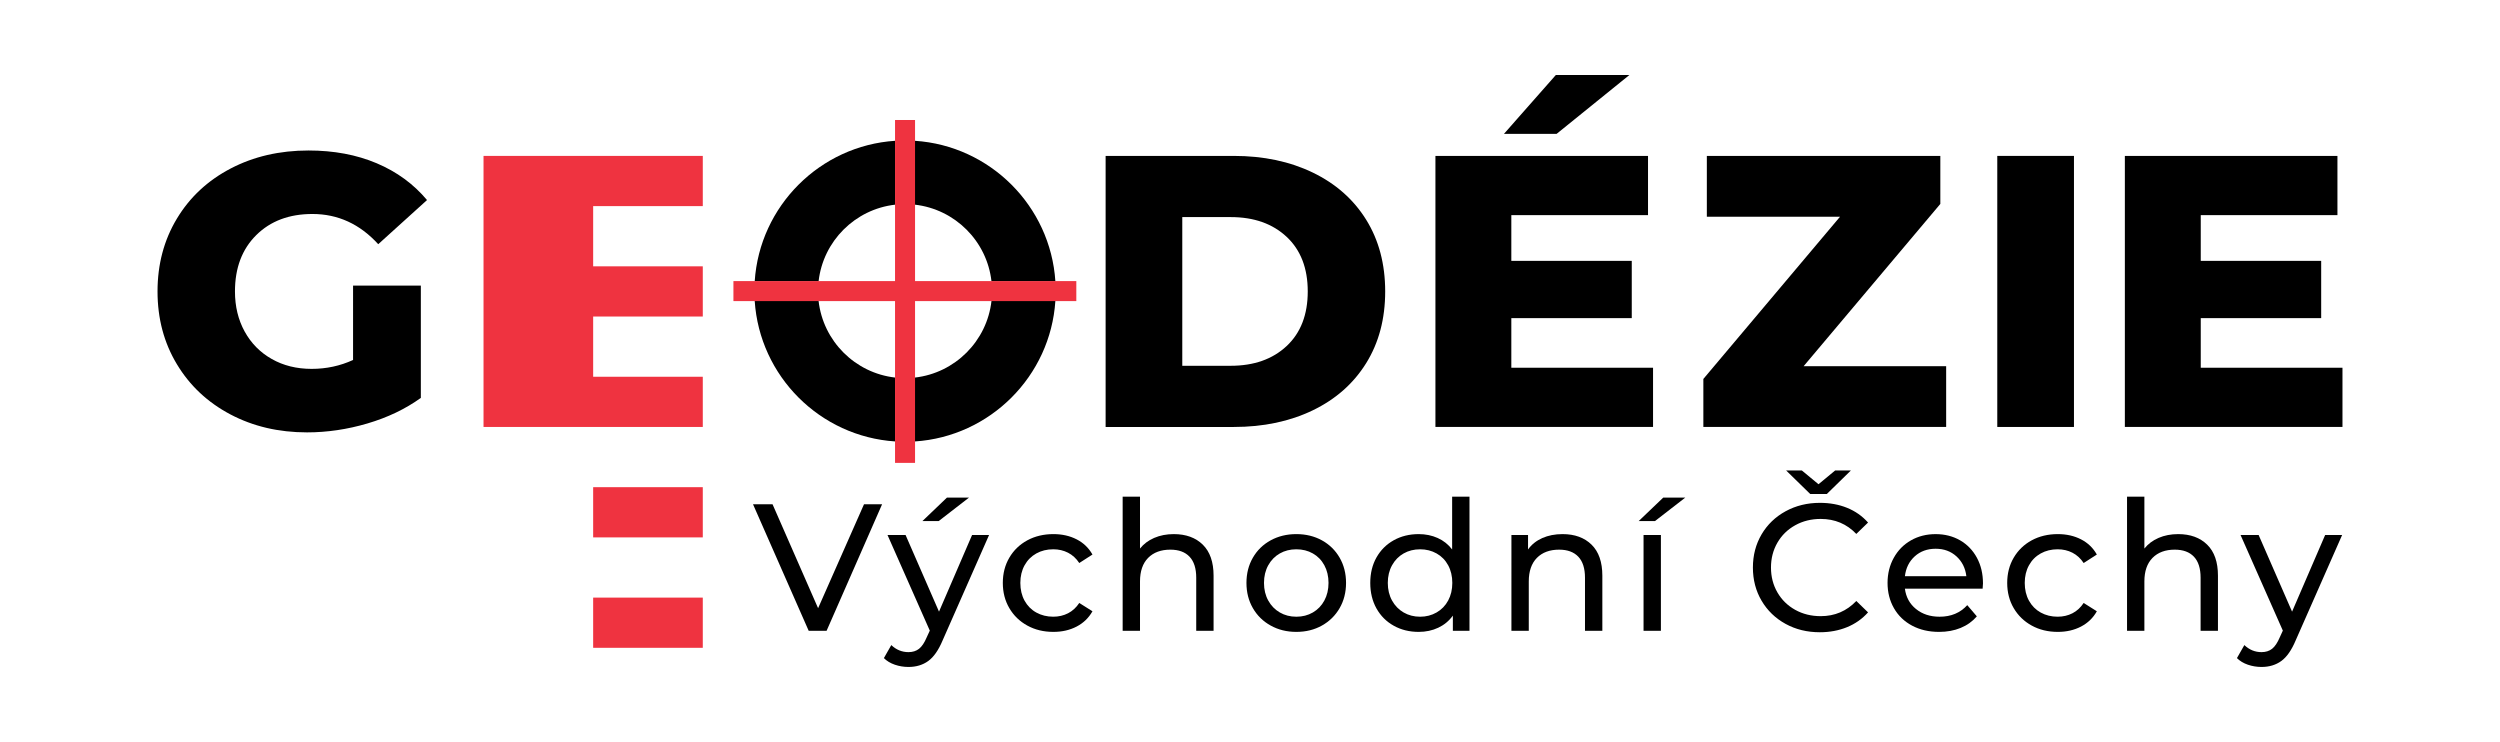 <?xml version="1.0" encoding="utf-8"?>
<!-- Generator: Adobe Illustrator 16.0.0, SVG Export Plug-In . SVG Version: 6.00 Build 0)  -->
<!DOCTYPE svg PUBLIC "-//W3C//DTD SVG 1.1//EN" "http://www.w3.org/Graphics/SVG/1.1/DTD/svg11.dtd">
<svg version="1.1" id="Layer_1" xmlns="http://www.w3.org/2000/svg" xmlns:xlink="http://www.w3.org/1999/xlink" x="0px" y="0px"
	 width="439.37px" height="130.394px" viewBox="0 0 439.37 130.394" enable-background="new 0 0 439.37 130.394"
	 xml:space="preserve">
<g>
	<g>
		<path d="M155.024,88.628l-9.753,22.235h-3.144l-9.784-22.235h3.432l8.004,18.265l8.068-18.265H155.024z"/>
		<path d="M173.827,94.027l-8.163,18.519c-0.72,1.716-1.561,2.924-2.525,3.622s-2.123,1.048-3.48,1.048
			c-0.826,0-1.624-0.132-2.396-0.396c-0.774-0.266-1.414-0.652-1.923-1.16l1.302-2.288c0.868,0.826,1.875,1.239,3.017,1.239
			c0.742,0,1.363-0.195,1.859-0.587c0.499-0.391,0.947-1.063,1.35-2.019l0.541-1.173l-7.433-16.806h3.176l5.875,13.47l5.813-13.47
			H173.827z M166.426,87.451h3.876l-5.338,4.131h-2.857L166.426,87.451z"/>
		<path d="M180.547,109.941c-1.346-0.738-2.399-1.762-3.161-3.064c-0.764-1.303-1.143-2.78-1.143-4.431
			c0-1.652,0.379-3.131,1.143-4.433c0.762-1.302,1.815-2.318,3.161-3.05c1.343-0.729,2.875-1.095,4.589-1.095
			c1.526,0,2.885,0.308,4.082,0.921c1.198,0.614,2.123,1.504,2.781,2.669l-2.319,1.491c-0.53-0.804-1.187-1.406-1.97-1.809
			c-0.783-0.403-1.651-0.604-2.605-0.604c-1.102,0-2.091,0.242-2.971,0.731c-0.877,0.486-1.566,1.181-2.065,2.079
			c-0.495,0.899-0.745,1.933-0.745,3.098c0,1.184,0.25,2.227,0.745,3.128c0.499,0.899,1.188,1.595,2.065,2.081
			c0.88,0.486,1.869,0.731,2.971,0.731c0.954,0,1.823-0.202,2.605-0.604s1.44-1.005,1.97-1.812l2.319,1.461
			c-0.658,1.167-1.583,2.061-2.781,2.686c-1.197,0.624-2.555,0.937-4.082,0.937C183.422,111.054,181.89,110.684,180.547,109.941z"/>
		<path d="M211.391,95.726c1.259,1.24,1.892,3.057,1.892,5.449v9.688h-3.049v-9.339c0-1.63-0.392-2.858-1.177-3.685
			c-0.783-0.827-1.904-1.238-3.367-1.238c-1.65,0-2.956,0.482-3.908,1.443c-0.952,0.965-1.429,2.348-1.429,4.146v8.673h-3.049
			v-23.57h3.049v9.115c0.636-0.802,1.465-1.428,2.494-1.873c1.028-0.443,2.175-0.666,3.446-0.666
			C208.432,93.869,210.131,94.489,211.391,95.726z"/>
		<path d="M223.319,109.941c-1.336-0.738-2.379-1.762-3.13-3.064c-0.752-1.303-1.127-2.78-1.127-4.431
			c0-1.652,0.375-3.131,1.127-4.433c0.751-1.302,1.794-2.318,3.13-3.05c1.334-0.729,2.837-1.095,4.509-1.095
			c1.674,0,3.172,0.366,4.496,1.095c1.324,0.731,2.359,1.748,3.114,3.05c0.75,1.302,1.127,2.78,1.127,4.433
			c0,1.65-0.377,3.128-1.127,4.431c-0.755,1.303-1.79,2.326-3.114,3.064c-1.324,0.742-2.822,1.112-4.496,1.112
			C226.156,111.054,224.653,110.684,223.319,109.941z M230.735,107.639c0.858-0.497,1.531-1.194,2.017-2.096
			c0.487-0.9,0.732-1.931,0.732-3.097c0-1.165-0.245-2.198-0.732-3.098c-0.485-0.898-1.158-1.593-2.017-2.079
			c-0.857-0.489-1.828-0.731-2.907-0.731s-2.049,0.242-2.905,0.731c-0.857,0.486-1.535,1.181-2.033,2.079
			c-0.497,0.899-0.746,1.933-0.746,3.098c0,1.166,0.249,2.196,0.746,3.097c0.498,0.901,1.176,1.599,2.033,2.096
			c0.856,0.498,1.826,0.748,2.905,0.748S229.878,108.137,230.735,107.639z"/>
		<path d="M258.259,87.293v23.57h-2.922v-2.668c-0.677,0.932-1.534,1.64-2.572,2.127c-1.036,0.488-2.181,0.731-3.432,0.731
			c-1.63,0-3.091-0.36-4.381-1.081c-1.295-0.718-2.305-1.73-3.037-3.032c-0.729-1.303-1.094-2.801-1.094-4.494
			c0-1.696,0.365-3.187,1.094-4.479c0.732-1.293,1.742-2.298,3.037-3.021c1.29-0.717,2.751-1.078,4.381-1.078
			c1.207,0,2.319,0.227,3.338,0.684c1.016,0.454,1.861,1.127,2.539,2.016v-9.275H258.259z M252.479,107.639
			c0.868-0.497,1.545-1.194,2.032-2.096c0.487-0.9,0.729-1.931,0.729-3.097c0-1.165-0.242-2.198-0.729-3.098
			c-0.487-0.898-1.164-1.593-2.032-2.079c-0.87-0.489-1.831-0.731-2.892-0.731c-1.081,0-2.049,0.242-2.905,0.731
			c-0.857,0.486-1.536,1.181-2.033,2.079c-0.498,0.899-0.746,1.933-0.746,3.098c0,1.166,0.248,2.196,0.746,3.097
			c0.497,0.901,1.176,1.599,2.033,2.096c0.856,0.498,1.824,0.748,2.905,0.748C250.648,108.387,251.609,108.137,252.479,107.639z"/>
		<path d="M279.717,95.726c1.262,1.24,1.892,3.057,1.892,5.449v9.688h-3.05v-9.339c0-1.63-0.392-2.858-1.175-3.685
			c-0.786-0.827-1.907-1.238-3.367-1.238c-1.653,0-2.955,0.482-3.907,1.443c-0.952,0.965-1.43,2.348-1.43,4.146v8.673h-3.05V94.027
			h2.92v2.541c0.617-0.867,1.449-1.533,2.496-2.001c1.049-0.466,2.241-0.698,3.572-0.698
			C276.758,93.869,278.457,94.489,279.717,95.726z"/>
		<path d="M292.313,87.451h3.874l-5.334,4.131h-2.862L292.313,87.451z M288.85,94.027h3.05v16.836h-3.05V94.027z"/>
		<path d="M313.801,109.641c-1.787-0.984-3.191-2.34-4.207-4.066c-1.017-1.724-1.525-3.669-1.525-5.829
			c0-2.158,0.509-4.101,1.525-5.83c1.016-1.724,2.425-3.08,4.226-4.064c1.799-0.985,3.809-1.477,6.035-1.477
			c1.734,0,3.323,0.29,4.763,0.873c1.441,0.583,2.669,1.445,3.688,2.589l-2.064,2.001c-1.676-1.758-3.762-2.636-6.259-2.636
			c-1.653,0-3.146,0.37-4.48,1.112c-1.334,0.74-2.378,1.762-3.129,3.064c-0.752,1.303-1.128,2.76-1.128,4.367
			c0,1.609,0.376,3.067,1.128,4.368c0.751,1.302,1.795,2.324,3.129,3.066c1.334,0.741,2.827,1.11,4.48,1.11
			c2.477,0,4.562-0.889,6.259-2.667l2.064,2.001c-1.019,1.143-2.251,2.011-3.702,2.604c-1.45,0.592-3.045,0.889-4.781,0.889
			C317.597,111.117,315.591,110.625,313.801,109.641z M325.287,82.688l-4.225,4.129h-2.922l-4.228-4.129h2.763l2.922,2.415
			l2.923-2.415H325.287z"/>
		<path d="M348.443,103.462h-13.66c0.188,1.483,0.843,2.674,1.953,3.572c1.111,0.901,2.493,1.353,4.144,1.353
			c2.014,0,3.634-0.677,4.862-2.034l1.684,1.97c-0.764,0.89-1.711,1.567-2.844,2.033c-1.132,0.465-2.397,0.698-3.797,0.698
			c-1.776,0-3.356-0.365-4.731-1.094c-1.378-0.731-2.442-1.754-3.193-3.067c-0.75-1.313-1.128-2.796-1.128-4.446
			c0-1.631,0.368-3.103,1.097-4.415c0.729-1.313,1.734-2.336,3.018-3.067c1.281-0.729,2.727-1.095,4.337-1.095
			c1.608,0,3.043,0.366,4.305,1.095c1.258,0.731,2.244,1.755,2.953,3.067c0.708,1.313,1.063,2.815,1.063,4.509
			C348.505,102.774,348.484,103.081,348.443,103.462z M336.513,97.776c-0.983,0.89-1.562,2.055-1.729,3.494h10.801
			c-0.169-1.419-0.749-2.577-1.731-3.479c-0.986-0.9-2.208-1.35-3.669-1.35C338.722,96.441,337.498,96.886,336.513,97.776z"/>
		<path d="M357.066,109.941c-1.344-0.738-2.397-1.762-3.161-3.064s-1.143-2.78-1.143-4.431c0-1.652,0.379-3.131,1.143-4.433
			s1.817-2.318,3.161-3.05c1.346-0.729,2.876-1.095,4.591-1.095c1.523,0,2.886,0.308,4.08,0.921
			c1.197,0.614,2.124,1.504,2.779,2.669L366.2,98.95c-0.531-0.804-1.188-1.406-1.968-1.809c-0.787-0.403-1.653-0.604-2.608-0.604
			c-1.101,0-2.091,0.242-2.971,0.731c-0.877,0.486-1.567,1.181-2.063,2.079c-0.498,0.899-0.745,1.933-0.745,3.098
			c0,1.184,0.247,2.227,0.745,3.128c0.496,0.899,1.187,1.595,2.063,2.081c0.88,0.486,1.87,0.731,2.971,0.731
			c0.955,0,1.821-0.202,2.608-0.604c0.78-0.402,1.437-1.005,1.968-1.812l2.316,1.461c-0.655,1.167-1.582,2.061-2.779,2.686
			c-1.194,0.624-2.557,0.937-4.08,0.937C359.942,111.054,358.412,110.684,357.066,109.941z"/>
		<path d="M387.909,95.726c1.263,1.24,1.892,3.057,1.892,5.449v9.688h-3.05v-9.339c0-1.63-0.391-2.858-1.173-3.685
			c-0.786-0.827-1.908-1.238-3.369-1.238c-1.652,0-2.953,0.482-3.905,1.443c-0.953,0.965-1.433,2.348-1.433,4.146v8.673h-3.049
			v-23.57h3.049v9.115c0.637-0.802,1.467-1.428,2.496-1.873c1.027-0.443,2.176-0.666,3.445-0.666
			C384.951,93.869,386.652,94.489,387.909,95.726z"/>
		<path d="M411.624,94.027l-8.163,18.519c-0.72,1.716-1.562,2.924-2.526,3.622s-2.123,1.048-3.479,1.048
			c-0.825,0-1.625-0.132-2.399-0.396c-0.77-0.266-1.412-0.652-1.92-1.16l1.303-2.288c0.868,0.826,1.874,1.239,3.017,1.239
			c0.741,0,1.36-0.195,1.858-0.587c0.497-0.391,0.947-1.063,1.351-2.019l0.538-1.173l-7.432-16.806h3.177l5.878,13.47l5.812-13.47
			H411.624z"/>
	</g>
	<path d="M62.052,50.199h11.91v19.734c-2.722,1.953-5.853,3.449-9.392,4.492c-3.537,1.042-7.078,1.566-10.614,1.566
		c-4.993,0-9.483-1.057-13.476-3.166c-3.993-2.11-7.124-5.046-9.391-8.813c-2.271-3.766-3.403-8.029-3.403-12.794
		c0-4.763,1.133-9.028,3.403-12.794c2.267-3.766,5.42-6.703,9.459-8.813c4.037-2.109,8.597-3.163,13.679-3.163
		c4.445,0,8.438,0.747,11.977,2.244c3.539,1.498,6.488,3.652,8.846,6.467l-8.574,7.758c-3.223-3.539-7.079-5.31-11.569-5.31
		c-4.083,0-7.374,1.237-9.868,3.71c-2.496,2.473-3.743,5.773-3.743,9.901c0,2.632,0.568,4.979,1.701,7.044
		c1.134,2.064,2.723,3.676,4.763,4.83c2.043,1.159,4.38,1.736,7.009,1.736c2.585,0,5.013-0.521,7.282-1.564V50.199z"/>
	<path d="M194.311,27.4h22.525c5.216,0,9.843,0.977,13.882,2.928c4.037,1.951,7.168,4.718,9.393,8.303
		c2.223,3.584,3.333,7.781,3.333,12.589c0,4.81-1.11,9.007-3.333,12.589c-2.225,3.586-5.355,6.354-9.393,8.304
		c-4.039,1.95-8.666,2.925-13.882,2.925h-22.525V27.4z M216.291,64.285c4.083,0,7.36-1.155,9.834-3.469
		c2.472-2.315,3.709-5.514,3.709-9.597s-1.237-7.28-3.709-9.595c-2.474-2.314-5.751-3.472-9.834-3.472h-8.507v26.132H216.291z"/>
	<path d="M290.52,64.626v10.411h-38.246V27.4h37.362v10.412h-24.023v8.031h21.166v10.072h-21.166v8.71H290.52z M273.438,13.178
		h12.929l-12.791,10.345h-9.255L273.438,13.178z"/>
	<path d="M342.033,64.354v10.684h-42.672V66.6l24.024-28.515h-23.411V27.4h41.036v8.439l-24.023,28.514H342.033z"/>
	<path d="M351.018,27.4h13.476v47.637h-13.476V27.4z"/>
	<path d="M411.685,64.626v10.411h-38.246V27.4H410.8v10.412h-24.022v8.031h21.165v10.072h-21.165v8.71H411.685z"/>
	<path d="M160.787,35.969c7.056,0.799,12.667,6.41,13.464,13.465h11.229c-0.864-13.223-11.472-23.827-24.692-24.69V35.969z"/>
	<path d="M143.866,49.434c0.797-7.057,6.411-12.668,13.466-13.465V24.743c-13.222,0.862-23.83,11.467-24.694,24.69H143.866z"/>
	<path d="M174.253,52.887c-0.795,7.059-6.408,12.671-13.466,13.47v11.227c13.221-0.863,23.831-11.473,24.692-24.696H174.253z"/>
	<path d="M157.332,66.357c-7.056-0.798-12.671-6.411-13.468-13.471h-11.226c0.861,13.226,11.469,23.837,24.694,24.696V66.357z"/>
	<polygon fill="#EF3340" points="189.161,49.402 160.818,49.402 160.818,21.089 157.301,21.089 157.301,49.402 128.898,49.402 
		128.898,52.918 157.301,52.918 157.301,81.351 160.818,81.351 160.818,52.918 189.161,52.918 	"/>
	<rect x="104.246" y="85.62" fill="#EF3340" width="19.267" height="8.826"/>
	<rect x="104.246" y="105.028" fill="#EF3340" width="19.267" height="8.823"/>
	<polygon fill="#EF3340" points="104.246,36.224 123.513,36.224 123.513,27.4 84.979,27.4 84.979,75.037 123.513,75.037 
		123.513,66.213 104.246,66.213 104.246,55.629 123.513,55.629 123.513,46.807 104.246,46.807 	"/>
</g>
</svg>
